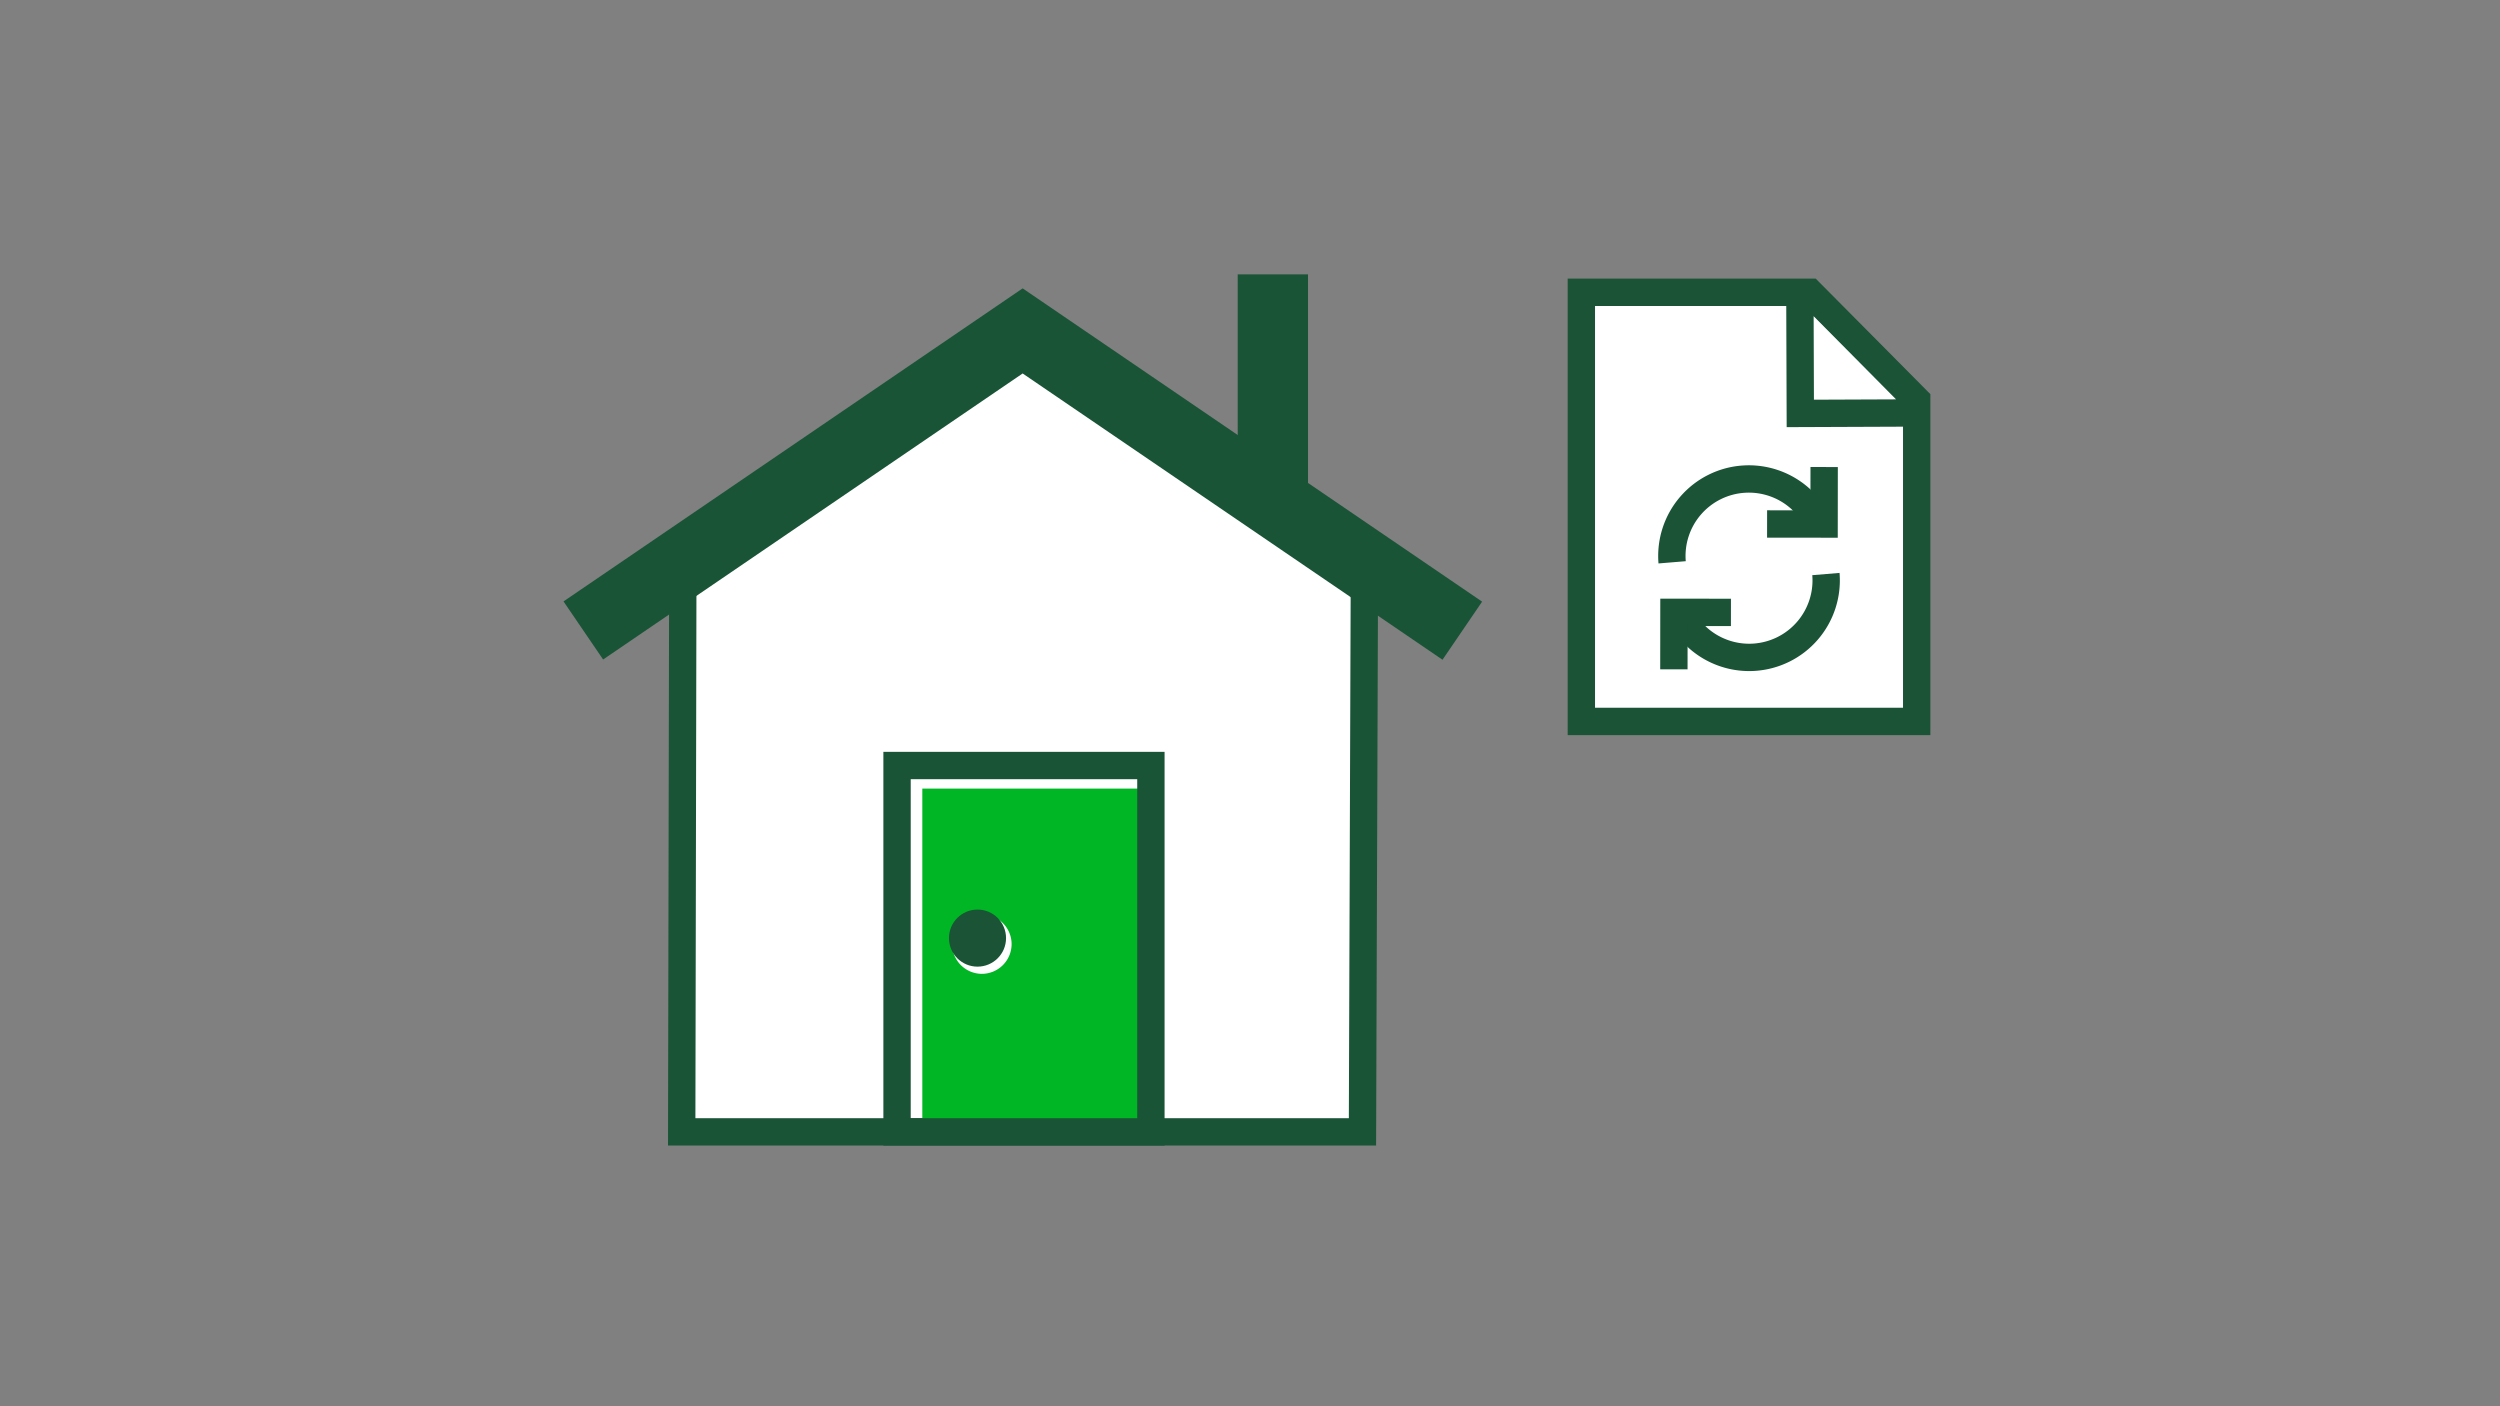 <svg id="LINE_ART_STROKE" data-name="LINE ART / STROKE" xmlns="http://www.w3.org/2000/svg" viewBox="0 0 320 180">
  <rect x="0" y="0" width="320" height="180" fill="#808080" stroke="none"/>
  <polygon points="175.421 145.602 87.24 145.602 87.24 73.494 130.244 43.304 175.421 73.494 175.421 145.602" style="fill: #fff"/>
  <g>
    <g>
      <polyline points="74.664 80.699 130.899 42.357 187.175 80.729" style="fill: none;stroke: #1a5436;stroke-miterlimit: 10;stroke-width: 9px"/>
      <polyline points="87.395 75.494 87.258 144.881 174.396 144.881 174.643 73.333" style="fill: none;stroke: #1a5436;stroke-miterlimit: 10;stroke-width: 3.5px"/>
      <line x1="162.927" y1="35.118" x2="162.927" y2="63.039" style="fill: none;stroke: #1a5436;stroke-miterlimit: 10;stroke-width: 9px"/>
      <path d="M118.056,100.943v42.634h27.634V100.943Zm7.625,23.708a3.803,3.803,0,1,1,3.803-3.803A3.809,3.809,0,0,1,125.681,124.651Z" style="fill: #00b624"/>
      <path d="M147.315,144.882V97.986H114.822v46.896Z" style="fill: none;stroke: #1a5436;stroke-miterlimit: 10;stroke-width: 3.5px"/>
      <circle cx="125.121" cy="120.078" r="3.653" style="fill: #1a5336"/>
    </g>
    <g>
      <g>
        <polyline points="245.336 64.878 245.336 92.343 202.413 92.343 202.413 37.414 231.683 37.414 245.336 51.173 245.336 65.462" style="fill: #fff"/>
        <polyline points="245.336 64.878 245.336 92.343 202.413 92.343 202.413 37.414 231.683 37.414 245.336 51.173 245.336 65.462" style="fill: none;stroke: #1a5336;stroke-miterlimit: 10;stroke-width: 3.5px"/>
        <polygon points="230.438 52.918 230.389 38.483 232.635 38.474 244.76 50.713 244.772 52.859 230.438 52.918" style="fill: none;stroke: #1a5336;stroke-miterlimit: 10;stroke-width: 3.5px"/>
      </g>
      <g>
        <path d="M214.032,71.977a9.856,9.856,0,0,1,16.4-8.153c.446.4,2.696,2.795,3.052,3.251" style="fill: none;stroke: #1a5336;stroke-miterlimit: 10;stroke-width: 3.5px"/>
        <polyline points="233.492 59.78 233.484 67.076 226.188 67.068" style="fill: none;stroke: #1a5336;stroke-miterlimit: 10;stroke-width: 3.5px"/>
        <path d="M233.717,73.478a9.856,9.856,0,0,1-16.4,8.153c-.446-.4-2.696-2.795-3.052-3.252" style="fill: none;stroke: #1a5336;stroke-miterlimit: 10;stroke-width: 3.5px"/>
        <polyline points="214.257 85.674 214.265 78.378 221.56 78.387" style="fill: none;stroke: #1a5336;stroke-miterlimit: 10;stroke-width: 3.5px"/>
      </g>
    </g>
  </g>
</svg>
